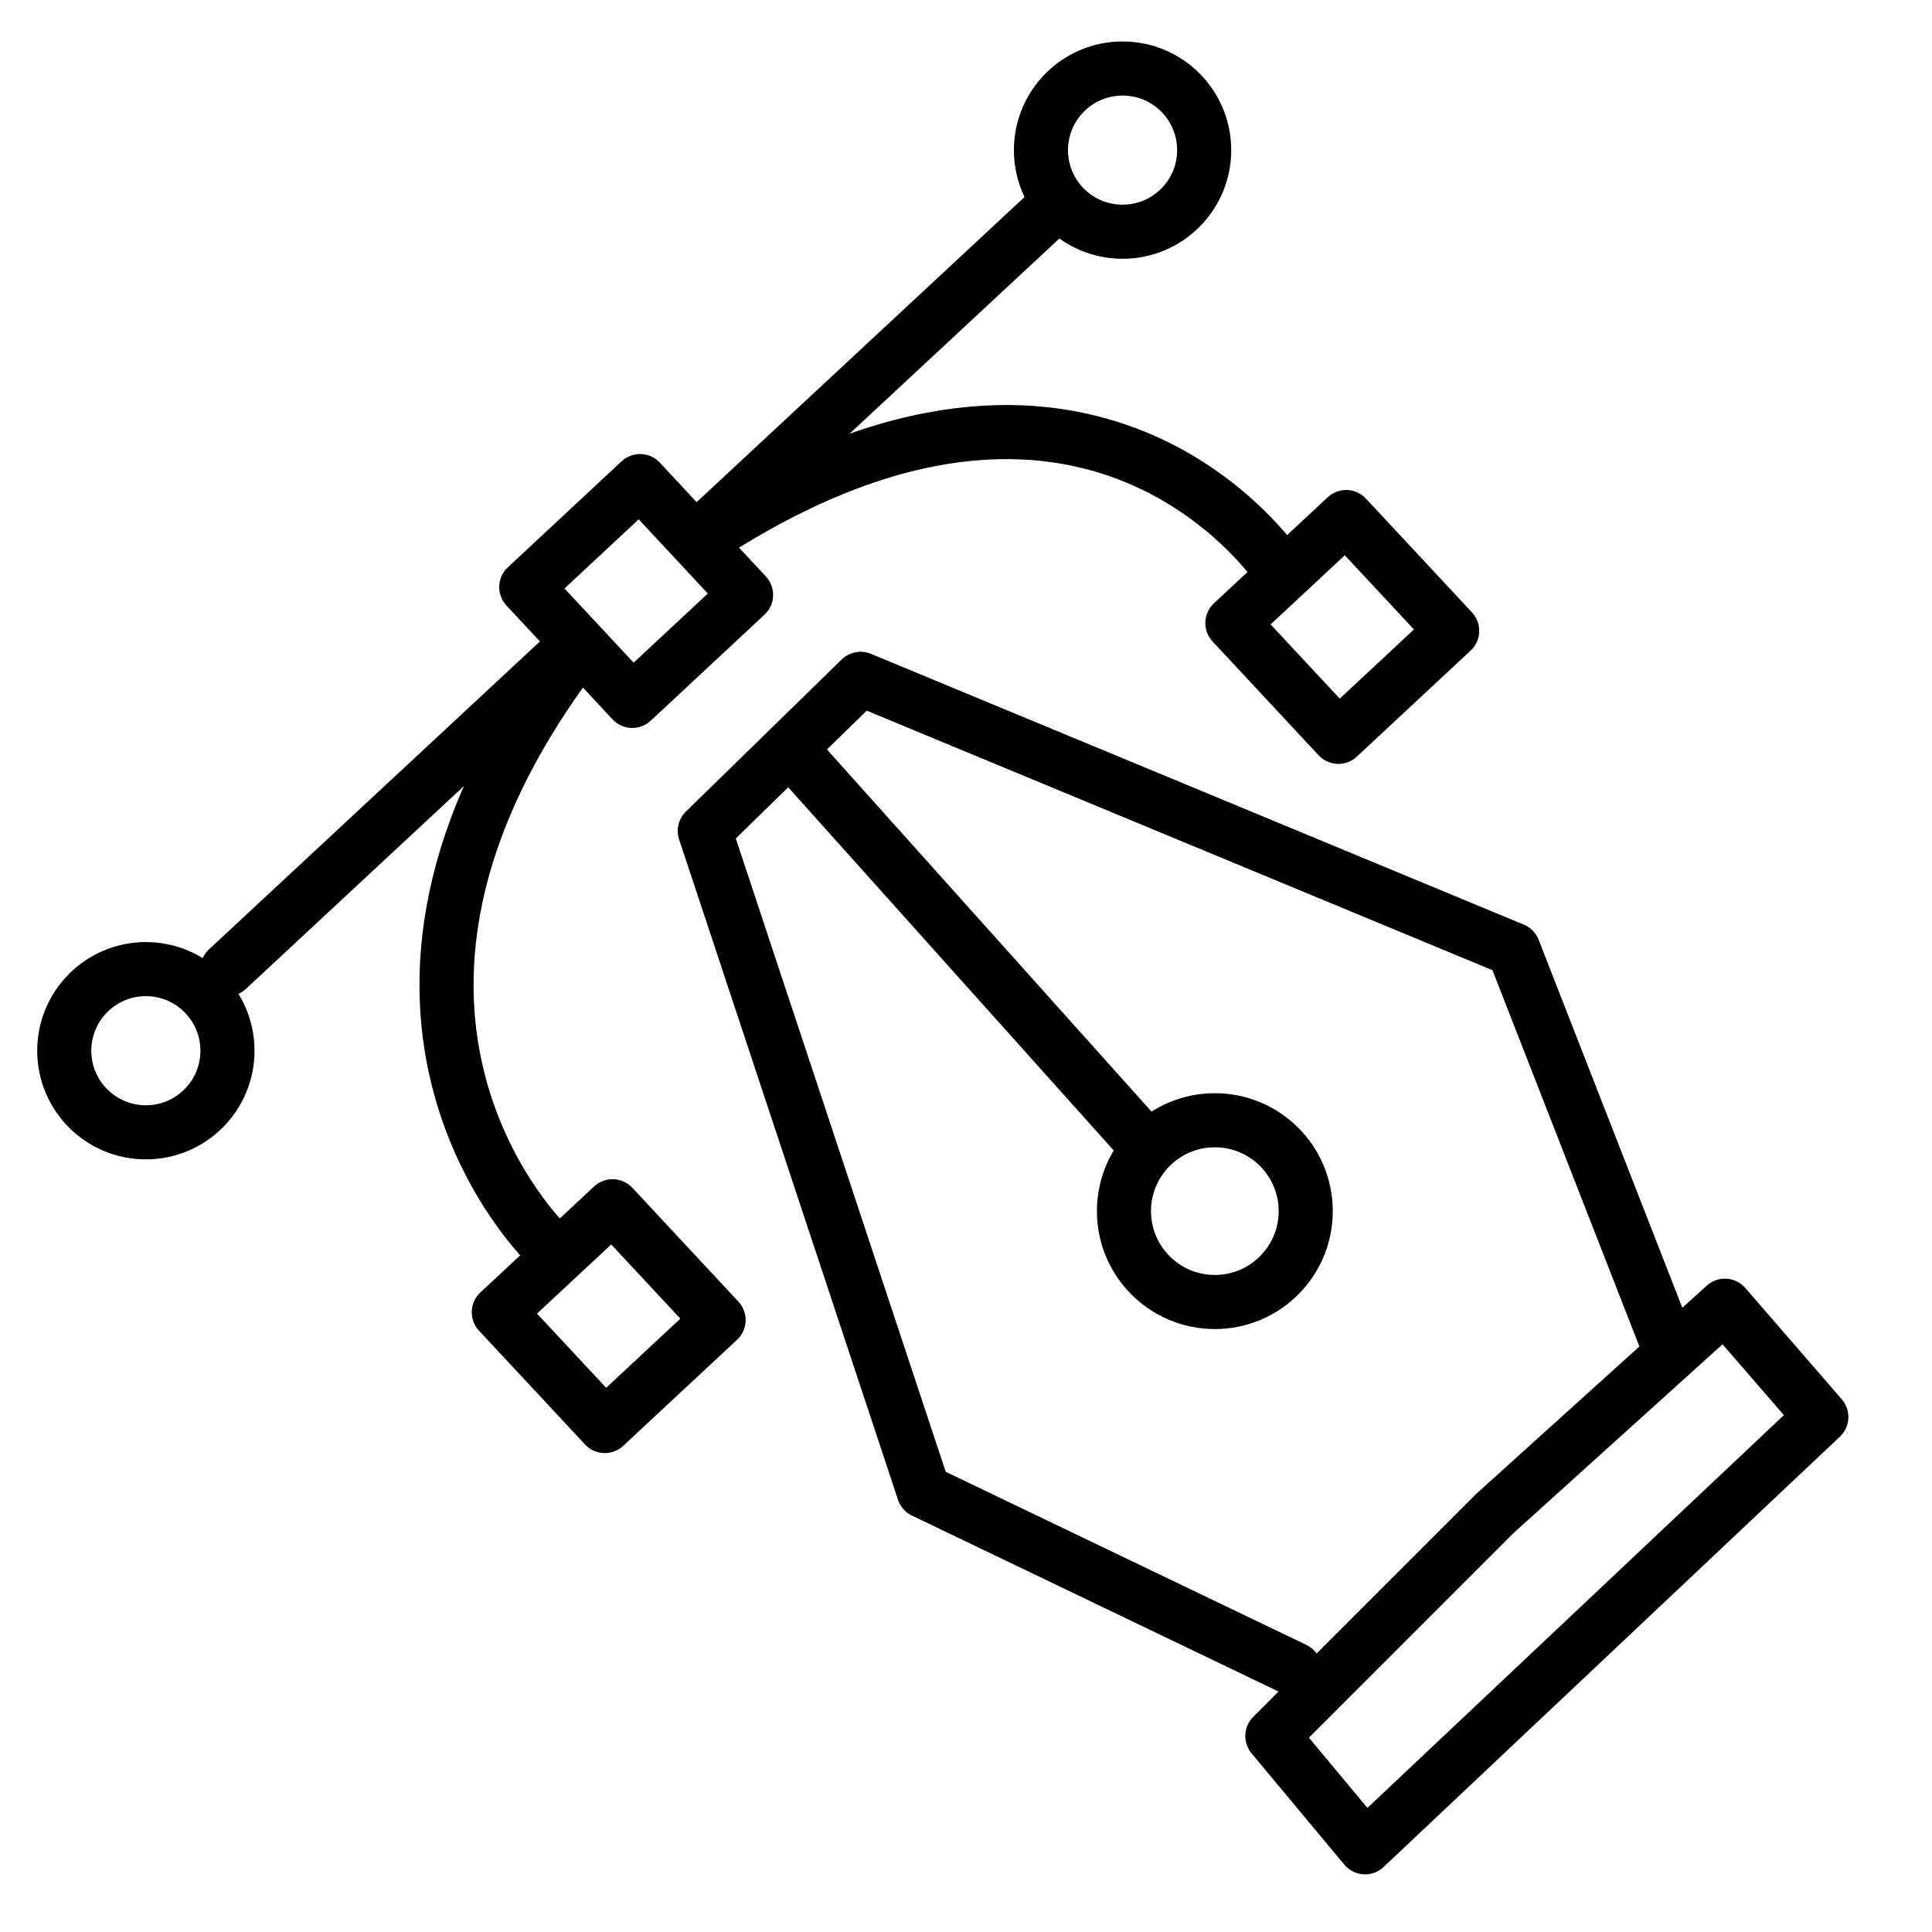 <?xml version="1.0" encoding="UTF-8" standalone="no"?><!DOCTYPE svg PUBLIC "-//W3C//DTD SVG 1.1//EN" "http://www.w3.org/Graphics/SVG/1.1/DTD/svg11.dtd"><svg width="100%" height="100%" viewBox="0 0 250 250" version="1.1" xmlns="http://www.w3.org/2000/svg" xmlns:xlink="http://www.w3.org/1999/xlink" xml:space="preserve" xmlns:serif="http://www.serif.com/" style="fill-rule:evenodd;clip-rule:evenodd;stroke-linecap:round;stroke-linejoin:round;stroke-miterlimit:1.5;"><g><path d="M193.44,195.84l-28.8,28.8l12,14.4l59.04,-55.68l-12.48,-14.4l-29.76,26.88Z" style="fill:none;stroke:#000;stroke-width:7px;"/><path d="M167.52,216l-48,-23.04l-28.32,-85.44l20.16,-19.68l84.48,35.04l19.68,50.4" style="fill:none;stroke:#000;stroke-width:7px;"/><path d="M102.72,97.44l45.6,50.88" style="fill:none;stroke:#000;stroke-width:7px;"/><circle cx="157.2" cy="156.72" r="11.76" style="fill:none;stroke:#000;stroke-width:7px;"/><circle cx="145.259" cy="19.426" r="10.56" style="fill:none;stroke:#000;stroke-width:7px;"/><circle cx="18.874" cy="135.963" r="10.56" style="fill:none;stroke:#000;stroke-width:7px;"/><path d="M29.434,125.403l43.046,-40.051" style="fill:none;stroke:#000;stroke-width:7px;"/><path d="M92.079,67.955l43.046,-40.051" style="fill:none;stroke:#000;stroke-width:7px;"/><path d="M71.04,161.28c-0,0 -31.963,-30.055 3.36,-76.81" style="fill:none;stroke:#000;stroke-width:7px;"/><path d="M166.084,74.39c0,0 -23.279,-37.007 -72.637,-6.285" style="fill:none;stroke:#000;stroke-width:7px;"/><path d="M82.822,62.254l13.719,14.724l-14.723,13.718l-13.719,-14.723l14.723,-13.719Z" style="fill:none;stroke:#000;stroke-width:7px;"/><path d="M174.192,66.905l13.718,14.723l-14.723,13.719l-13.718,-14.724l14.723,-13.718Z" style="fill:none;stroke:#000;stroke-width:7px;"/><path d="M79.266,156.086l13.719,14.723l-14.724,13.718l-13.718,-14.723l14.723,-13.718Z" style="fill:none;stroke:#000;stroke-width:7px;"/></g></svg>